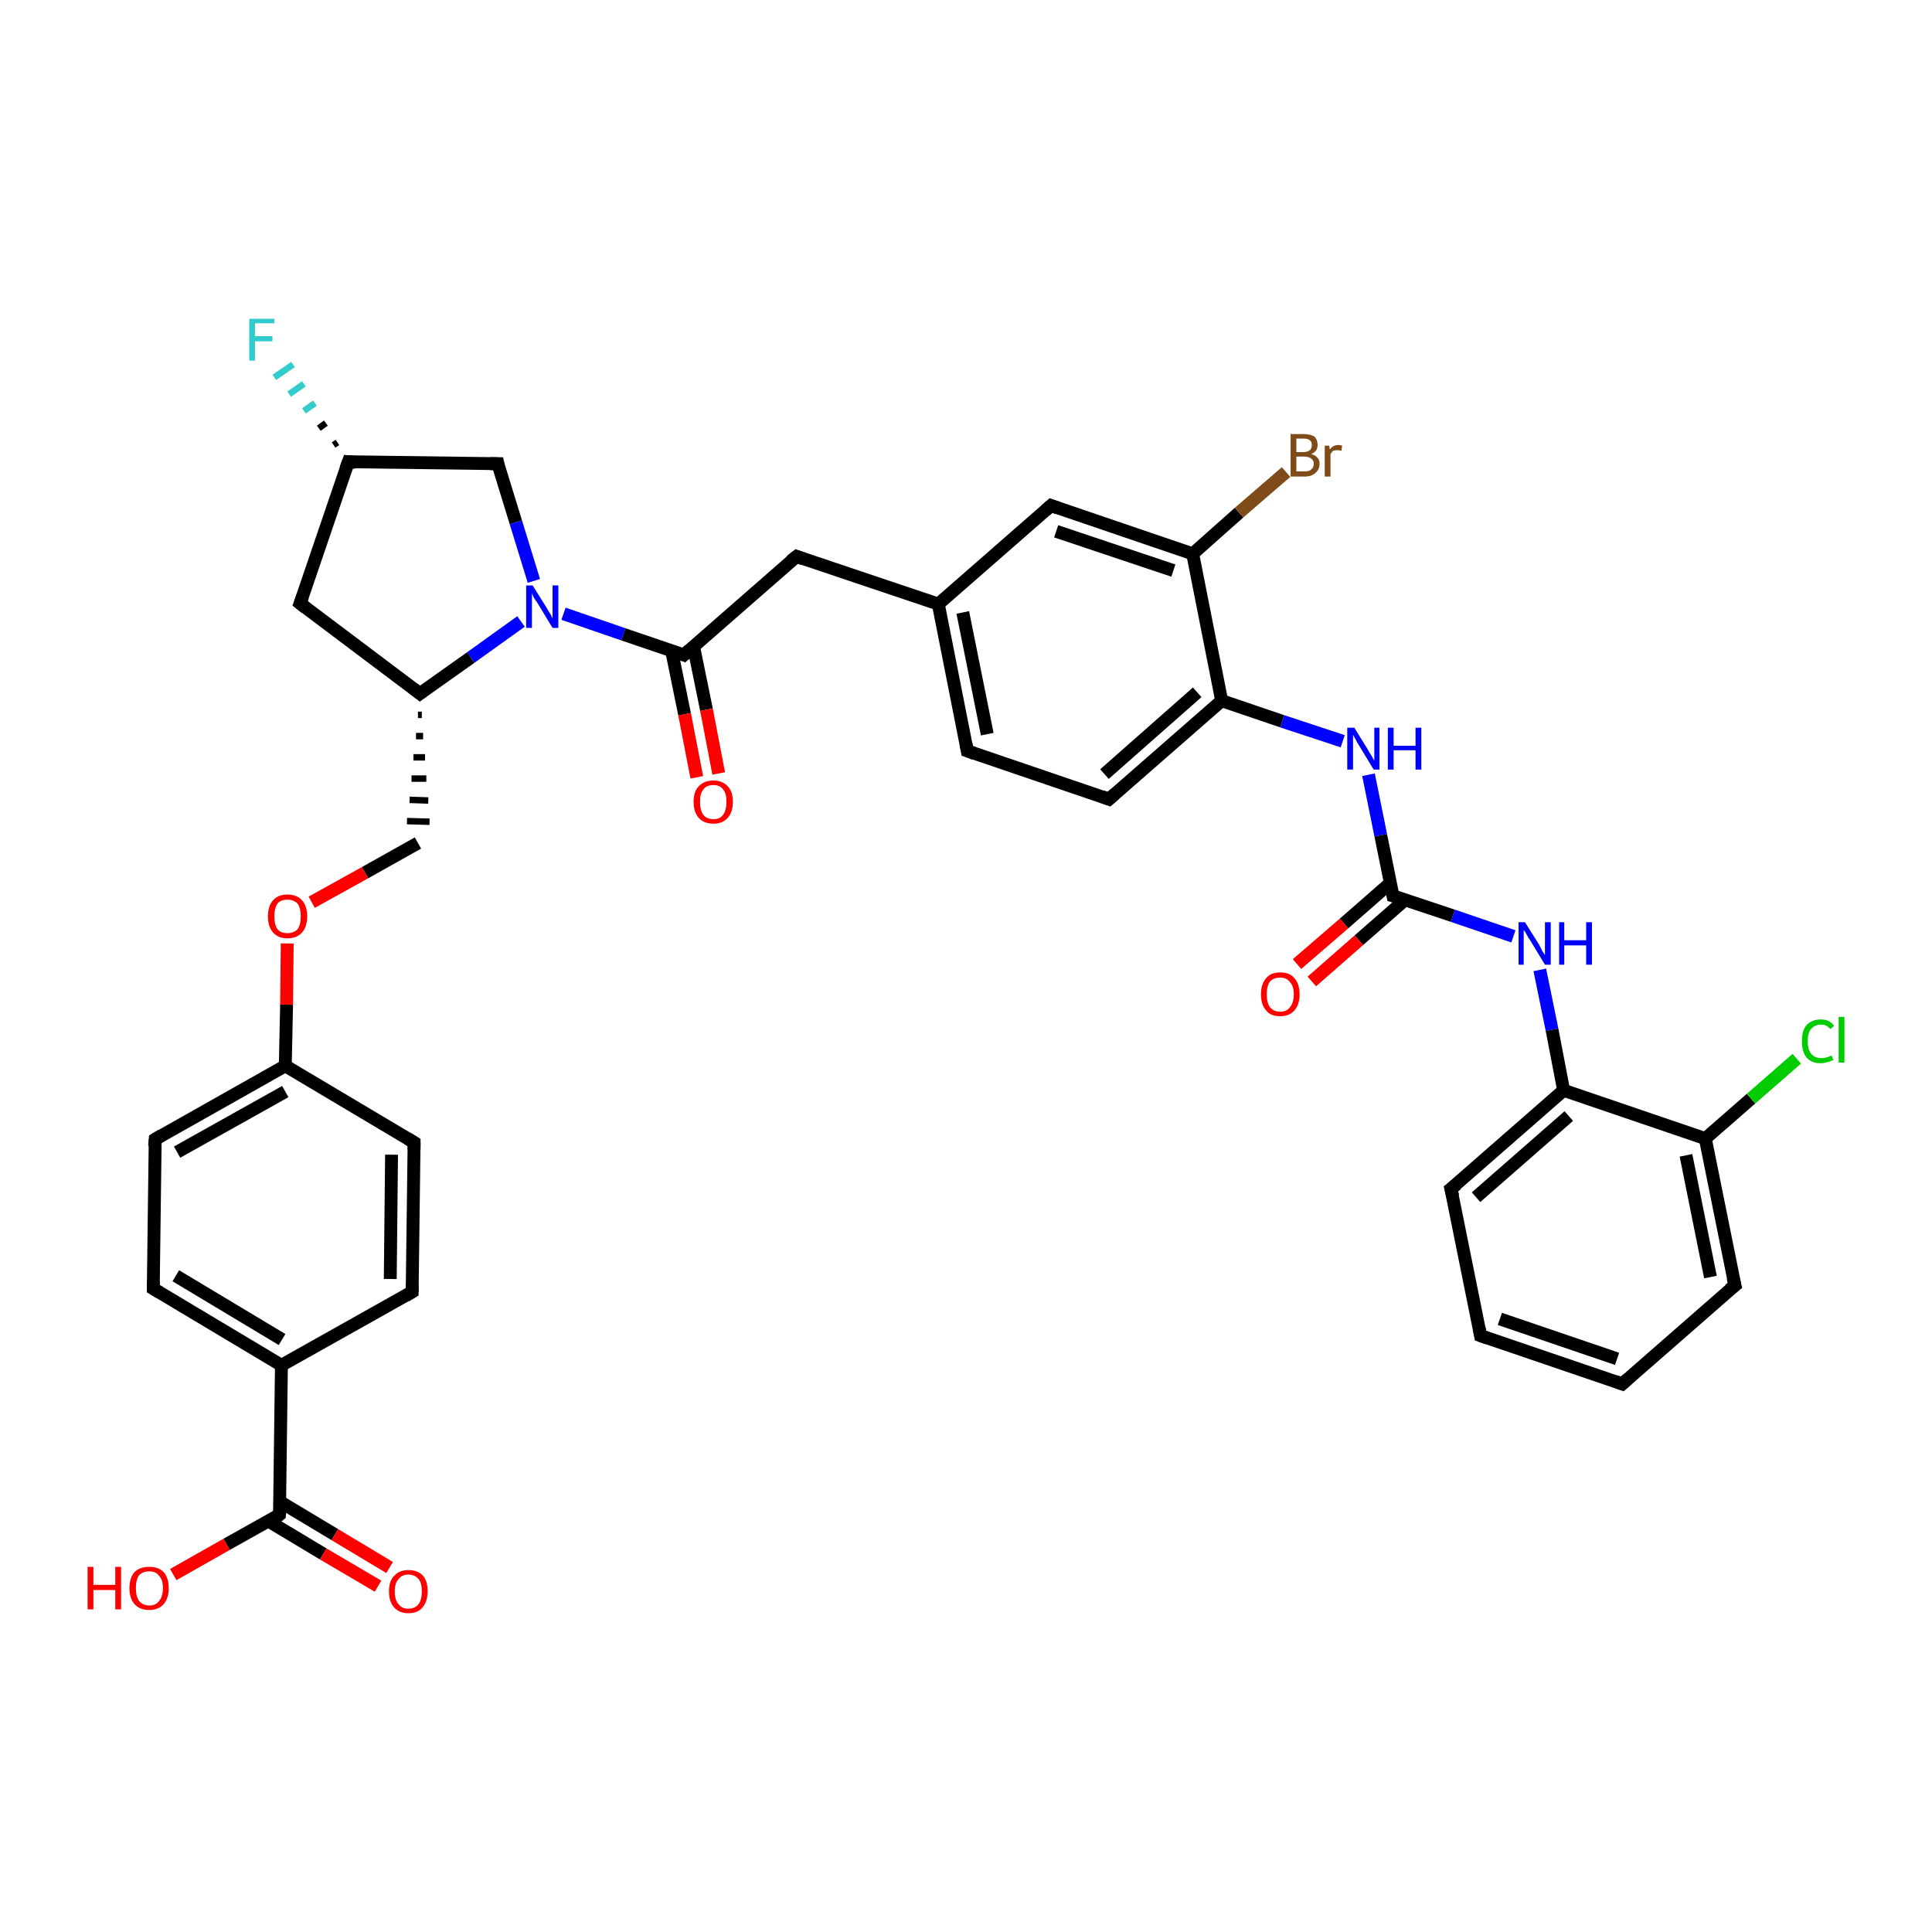 <?xml version='1.0' encoding='iso-8859-1'?>
<svg version='1.1' baseProfile='full'
              xmlns='http://www.w3.org/2000/svg'
                      xmlns:rdkit='http://www.rdkit.org/xml'
                      xmlns:xlink='http://www.w3.org/1999/xlink'
                  xml:space='preserve'
width='300px' height='300px' viewBox='0 0 300 300'>
<!-- END OF HEADER -->
<rect style='opacity:1.0;fill:#FFFFFF;stroke:none' width='300.0' height='300.0' x='0.0' y='0.0'> </rect>
<path class='bond-0 atom-0 atom-1' d='M 26.9,244.5 L 35.2,239.8' style='fill:none;fill-rule:evenodd;stroke:#FF0000;stroke-width:2.0px;stroke-linecap:butt;stroke-linejoin:miter;stroke-opacity:1' />
<path class='bond-0 atom-0 atom-1' d='M 35.2,239.8 L 43.4,235.2' style='fill:none;fill-rule:evenodd;stroke:#000000;stroke-width:2.0px;stroke-linecap:butt;stroke-linejoin:miter;stroke-opacity:1' />
<path class='bond-1 atom-1 atom-2' d='M 41.7,236.2 L 50.2,241.3' style='fill:none;fill-rule:evenodd;stroke:#000000;stroke-width:2.0px;stroke-linecap:butt;stroke-linejoin:miter;stroke-opacity:1' />
<path class='bond-1 atom-1 atom-2' d='M 50.2,241.3 L 58.7,246.3' style='fill:none;fill-rule:evenodd;stroke:#FF0000;stroke-width:2.0px;stroke-linecap:butt;stroke-linejoin:miter;stroke-opacity:1' />
<path class='bond-1 atom-1 atom-2' d='M 43.5,233.2 L 52.0,238.3' style='fill:none;fill-rule:evenodd;stroke:#000000;stroke-width:2.0px;stroke-linecap:butt;stroke-linejoin:miter;stroke-opacity:1' />
<path class='bond-1 atom-1 atom-2' d='M 52.0,238.3 L 60.5,243.4' style='fill:none;fill-rule:evenodd;stroke:#FF0000;stroke-width:2.0px;stroke-linecap:butt;stroke-linejoin:miter;stroke-opacity:1' />
<path class='bond-2 atom-1 atom-3' d='M 43.4,235.2 L 43.7,212.0' style='fill:none;fill-rule:evenodd;stroke:#000000;stroke-width:2.0px;stroke-linecap:butt;stroke-linejoin:miter;stroke-opacity:1' />
<path class='bond-3 atom-3 atom-4' d='M 43.7,212.0 L 23.8,200.1' style='fill:none;fill-rule:evenodd;stroke:#000000;stroke-width:2.0px;stroke-linecap:butt;stroke-linejoin:miter;stroke-opacity:1' />
<path class='bond-3 atom-3 atom-4' d='M 43.8,208.0 L 27.3,198.1' style='fill:none;fill-rule:evenodd;stroke:#000000;stroke-width:2.0px;stroke-linecap:butt;stroke-linejoin:miter;stroke-opacity:1' />
<path class='bond-4 atom-4 atom-5' d='M 23.8,200.1 L 24.1,176.9' style='fill:none;fill-rule:evenodd;stroke:#000000;stroke-width:2.0px;stroke-linecap:butt;stroke-linejoin:miter;stroke-opacity:1' />
<path class='bond-5 atom-5 atom-6' d='M 24.1,176.9 L 44.3,165.5' style='fill:none;fill-rule:evenodd;stroke:#000000;stroke-width:2.0px;stroke-linecap:butt;stroke-linejoin:miter;stroke-opacity:1' />
<path class='bond-5 atom-5 atom-6' d='M 27.5,178.9 L 44.3,169.5' style='fill:none;fill-rule:evenodd;stroke:#000000;stroke-width:2.0px;stroke-linecap:butt;stroke-linejoin:miter;stroke-opacity:1' />
<path class='bond-6 atom-6 atom-7' d='M 44.3,165.5 L 44.5,156.0' style='fill:none;fill-rule:evenodd;stroke:#000000;stroke-width:2.0px;stroke-linecap:butt;stroke-linejoin:miter;stroke-opacity:1' />
<path class='bond-6 atom-6 atom-7' d='M 44.5,156.0 L 44.6,146.5' style='fill:none;fill-rule:evenodd;stroke:#FF0000;stroke-width:2.0px;stroke-linecap:butt;stroke-linejoin:miter;stroke-opacity:1' />
<path class='bond-7 atom-7 atom-8' d='M 48.4,140.1 L 56.7,135.5' style='fill:none;fill-rule:evenodd;stroke:#FF0000;stroke-width:2.0px;stroke-linecap:butt;stroke-linejoin:miter;stroke-opacity:1' />
<path class='bond-7 atom-7 atom-8' d='M 56.7,135.5 L 64.9,130.9' style='fill:none;fill-rule:evenodd;stroke:#000000;stroke-width:2.0px;stroke-linecap:butt;stroke-linejoin:miter;stroke-opacity:1' />
<path class='bond-8 atom-9 atom-8' d='M 64.9,111.0 L 65.5,111.0' style='fill:none;fill-rule:evenodd;stroke:#000000;stroke-width:1.0px;stroke-linecap:butt;stroke-linejoin:miter;stroke-opacity:1' />
<path class='bond-8 atom-9 atom-8' d='M 64.6,114.3 L 65.7,114.3' style='fill:none;fill-rule:evenodd;stroke:#000000;stroke-width:1.0px;stroke-linecap:butt;stroke-linejoin:miter;stroke-opacity:1' />
<path class='bond-8 atom-9 atom-8' d='M 64.2,117.6 L 66.0,117.6' style='fill:none;fill-rule:evenodd;stroke:#000000;stroke-width:1.0px;stroke-linecap:butt;stroke-linejoin:miter;stroke-opacity:1' />
<path class='bond-8 atom-9 atom-8' d='M 63.9,120.9 L 66.2,120.9' style='fill:none;fill-rule:evenodd;stroke:#000000;stroke-width:1.0px;stroke-linecap:butt;stroke-linejoin:miter;stroke-opacity:1' />
<path class='bond-8 atom-9 atom-8' d='M 63.6,124.2 L 66.5,124.3' style='fill:none;fill-rule:evenodd;stroke:#000000;stroke-width:1.0px;stroke-linecap:butt;stroke-linejoin:miter;stroke-opacity:1' />
<path class='bond-8 atom-9 atom-8' d='M 63.2,127.5 L 66.7,127.6' style='fill:none;fill-rule:evenodd;stroke:#000000;stroke-width:1.0px;stroke-linecap:butt;stroke-linejoin:miter;stroke-opacity:1' />
<path class='bond-9 atom-9 atom-10' d='M 65.2,107.7 L 46.6,93.7' style='fill:none;fill-rule:evenodd;stroke:#000000;stroke-width:2.0px;stroke-linecap:butt;stroke-linejoin:miter;stroke-opacity:1' />
<path class='bond-10 atom-10 atom-11' d='M 46.6,93.7 L 54.1,71.7' style='fill:none;fill-rule:evenodd;stroke:#000000;stroke-width:2.0px;stroke-linecap:butt;stroke-linejoin:miter;stroke-opacity:1' />
<path class='bond-11 atom-11 atom-12' d='M 51.8,69.1 L 52.4,68.7' style='fill:none;fill-rule:evenodd;stroke:#000000;stroke-width:1.0px;stroke-linecap:butt;stroke-linejoin:miter;stroke-opacity:1' />
<path class='bond-11 atom-11 atom-12' d='M 49.5,66.5 L 50.6,65.7' style='fill:none;fill-rule:evenodd;stroke:#000000;stroke-width:1.0px;stroke-linecap:butt;stroke-linejoin:miter;stroke-opacity:1' />
<path class='bond-11 atom-11 atom-12' d='M 47.2,63.8 L 48.9,62.6' style='fill:none;fill-rule:evenodd;stroke:#33CCCC;stroke-width:1.0px;stroke-linecap:butt;stroke-linejoin:miter;stroke-opacity:1' />
<path class='bond-11 atom-11 atom-12' d='M 44.9,61.2 L 47.2,59.6' style='fill:none;fill-rule:evenodd;stroke:#33CCCC;stroke-width:1.0px;stroke-linecap:butt;stroke-linejoin:miter;stroke-opacity:1' />
<path class='bond-11 atom-11 atom-12' d='M 42.6,58.6 L 45.5,56.6' style='fill:none;fill-rule:evenodd;stroke:#33CCCC;stroke-width:1.0px;stroke-linecap:butt;stroke-linejoin:miter;stroke-opacity:1' />
<path class='bond-12 atom-11 atom-13' d='M 54.1,71.7 L 77.3,72.0' style='fill:none;fill-rule:evenodd;stroke:#000000;stroke-width:2.0px;stroke-linecap:butt;stroke-linejoin:miter;stroke-opacity:1' />
<path class='bond-13 atom-13 atom-14' d='M 77.3,72.0 L 80.1,81.1' style='fill:none;fill-rule:evenodd;stroke:#000000;stroke-width:2.0px;stroke-linecap:butt;stroke-linejoin:miter;stroke-opacity:1' />
<path class='bond-13 atom-13 atom-14' d='M 80.1,81.1 L 82.9,90.2' style='fill:none;fill-rule:evenodd;stroke:#0000FF;stroke-width:2.0px;stroke-linecap:butt;stroke-linejoin:miter;stroke-opacity:1' />
<path class='bond-14 atom-14 atom-15' d='M 87.5,95.3 L 96.8,98.5' style='fill:none;fill-rule:evenodd;stroke:#0000FF;stroke-width:2.0px;stroke-linecap:butt;stroke-linejoin:miter;stroke-opacity:1' />
<path class='bond-14 atom-14 atom-15' d='M 96.8,98.5 L 106.2,101.7' style='fill:none;fill-rule:evenodd;stroke:#000000;stroke-width:2.0px;stroke-linecap:butt;stroke-linejoin:miter;stroke-opacity:1' />
<path class='bond-15 atom-15 atom-16' d='M 104.3,101.1 L 106.3,110.9' style='fill:none;fill-rule:evenodd;stroke:#000000;stroke-width:2.0px;stroke-linecap:butt;stroke-linejoin:miter;stroke-opacity:1' />
<path class='bond-15 atom-15 atom-16' d='M 106.3,110.9 L 108.2,120.7' style='fill:none;fill-rule:evenodd;stroke:#FF0000;stroke-width:2.0px;stroke-linecap:butt;stroke-linejoin:miter;stroke-opacity:1' />
<path class='bond-15 atom-15 atom-16' d='M 107.7,100.4 L 109.7,110.2' style='fill:none;fill-rule:evenodd;stroke:#000000;stroke-width:2.0px;stroke-linecap:butt;stroke-linejoin:miter;stroke-opacity:1' />
<path class='bond-15 atom-15 atom-16' d='M 109.7,110.2 L 111.6,120.1' style='fill:none;fill-rule:evenodd;stroke:#FF0000;stroke-width:2.0px;stroke-linecap:butt;stroke-linejoin:miter;stroke-opacity:1' />
<path class='bond-16 atom-15 atom-17' d='M 106.2,101.7 L 123.7,86.4' style='fill:none;fill-rule:evenodd;stroke:#000000;stroke-width:2.0px;stroke-linecap:butt;stroke-linejoin:miter;stroke-opacity:1' />
<path class='bond-17 atom-17 atom-18' d='M 123.7,86.4 L 145.7,93.8' style='fill:none;fill-rule:evenodd;stroke:#000000;stroke-width:2.0px;stroke-linecap:butt;stroke-linejoin:miter;stroke-opacity:1' />
<path class='bond-18 atom-18 atom-19' d='M 145.7,93.8 L 150.2,116.6' style='fill:none;fill-rule:evenodd;stroke:#000000;stroke-width:2.0px;stroke-linecap:butt;stroke-linejoin:miter;stroke-opacity:1' />
<path class='bond-18 atom-18 atom-19' d='M 149.5,95.1 L 153.3,114.0' style='fill:none;fill-rule:evenodd;stroke:#000000;stroke-width:2.0px;stroke-linecap:butt;stroke-linejoin:miter;stroke-opacity:1' />
<path class='bond-19 atom-19 atom-20' d='M 150.2,116.6 L 172.2,124.1' style='fill:none;fill-rule:evenodd;stroke:#000000;stroke-width:2.0px;stroke-linecap:butt;stroke-linejoin:miter;stroke-opacity:1' />
<path class='bond-20 atom-20 atom-21' d='M 172.2,124.1 L 189.7,108.8' style='fill:none;fill-rule:evenodd;stroke:#000000;stroke-width:2.0px;stroke-linecap:butt;stroke-linejoin:miter;stroke-opacity:1' />
<path class='bond-20 atom-20 atom-21' d='M 171.5,120.2 L 185.9,107.5' style='fill:none;fill-rule:evenodd;stroke:#000000;stroke-width:2.0px;stroke-linecap:butt;stroke-linejoin:miter;stroke-opacity:1' />
<path class='bond-21 atom-21 atom-22' d='M 189.7,108.8 L 199.1,112.0' style='fill:none;fill-rule:evenodd;stroke:#000000;stroke-width:2.0px;stroke-linecap:butt;stroke-linejoin:miter;stroke-opacity:1' />
<path class='bond-21 atom-21 atom-22' d='M 199.1,112.0 L 208.5,115.1' style='fill:none;fill-rule:evenodd;stroke:#0000FF;stroke-width:2.0px;stroke-linecap:butt;stroke-linejoin:miter;stroke-opacity:1' />
<path class='bond-22 atom-22 atom-23' d='M 212.5,120.3 L 214.4,129.7' style='fill:none;fill-rule:evenodd;stroke:#0000FF;stroke-width:2.0px;stroke-linecap:butt;stroke-linejoin:miter;stroke-opacity:1' />
<path class='bond-22 atom-22 atom-23' d='M 214.4,129.7 L 216.3,139.1' style='fill:none;fill-rule:evenodd;stroke:#000000;stroke-width:2.0px;stroke-linecap:butt;stroke-linejoin:miter;stroke-opacity:1' />
<path class='bond-23 atom-23 atom-24' d='M 215.9,137.1 L 208.7,143.4' style='fill:none;fill-rule:evenodd;stroke:#000000;stroke-width:2.0px;stroke-linecap:butt;stroke-linejoin:miter;stroke-opacity:1' />
<path class='bond-23 atom-23 atom-24' d='M 208.7,143.4 L 201.4,149.7' style='fill:none;fill-rule:evenodd;stroke:#FF0000;stroke-width:2.0px;stroke-linecap:butt;stroke-linejoin:miter;stroke-opacity:1' />
<path class='bond-23 atom-23 atom-24' d='M 218.2,139.7 L 211.0,146.0' style='fill:none;fill-rule:evenodd;stroke:#000000;stroke-width:2.0px;stroke-linecap:butt;stroke-linejoin:miter;stroke-opacity:1' />
<path class='bond-23 atom-23 atom-24' d='M 211.0,146.0 L 203.7,152.4' style='fill:none;fill-rule:evenodd;stroke:#FF0000;stroke-width:2.0px;stroke-linecap:butt;stroke-linejoin:miter;stroke-opacity:1' />
<path class='bond-24 atom-23 atom-25' d='M 216.3,139.1 L 225.6,142.2' style='fill:none;fill-rule:evenodd;stroke:#000000;stroke-width:2.0px;stroke-linecap:butt;stroke-linejoin:miter;stroke-opacity:1' />
<path class='bond-24 atom-23 atom-25' d='M 225.6,142.2 L 235.0,145.4' style='fill:none;fill-rule:evenodd;stroke:#0000FF;stroke-width:2.0px;stroke-linecap:butt;stroke-linejoin:miter;stroke-opacity:1' />
<path class='bond-25 atom-25 atom-26' d='M 239.1,150.6 L 241.0,159.9' style='fill:none;fill-rule:evenodd;stroke:#0000FF;stroke-width:2.0px;stroke-linecap:butt;stroke-linejoin:miter;stroke-opacity:1' />
<path class='bond-25 atom-25 atom-26' d='M 241.0,159.9 L 242.8,169.3' style='fill:none;fill-rule:evenodd;stroke:#000000;stroke-width:2.0px;stroke-linecap:butt;stroke-linejoin:miter;stroke-opacity:1' />
<path class='bond-26 atom-26 atom-27' d='M 242.8,169.3 L 225.3,184.6' style='fill:none;fill-rule:evenodd;stroke:#000000;stroke-width:2.0px;stroke-linecap:butt;stroke-linejoin:miter;stroke-opacity:1' />
<path class='bond-26 atom-26 atom-27' d='M 243.6,173.3 L 229.2,185.9' style='fill:none;fill-rule:evenodd;stroke:#000000;stroke-width:2.0px;stroke-linecap:butt;stroke-linejoin:miter;stroke-opacity:1' />
<path class='bond-27 atom-27 atom-28' d='M 225.3,184.6 L 229.9,207.4' style='fill:none;fill-rule:evenodd;stroke:#000000;stroke-width:2.0px;stroke-linecap:butt;stroke-linejoin:miter;stroke-opacity:1' />
<path class='bond-28 atom-28 atom-29' d='M 229.9,207.4 L 251.9,214.9' style='fill:none;fill-rule:evenodd;stroke:#000000;stroke-width:2.0px;stroke-linecap:butt;stroke-linejoin:miter;stroke-opacity:1' />
<path class='bond-28 atom-28 atom-29' d='M 232.9,204.8 L 251.1,211.0' style='fill:none;fill-rule:evenodd;stroke:#000000;stroke-width:2.0px;stroke-linecap:butt;stroke-linejoin:miter;stroke-opacity:1' />
<path class='bond-29 atom-29 atom-30' d='M 251.9,214.9 L 269.4,199.6' style='fill:none;fill-rule:evenodd;stroke:#000000;stroke-width:2.0px;stroke-linecap:butt;stroke-linejoin:miter;stroke-opacity:1' />
<path class='bond-30 atom-30 atom-31' d='M 269.4,199.6 L 264.8,176.8' style='fill:none;fill-rule:evenodd;stroke:#000000;stroke-width:2.0px;stroke-linecap:butt;stroke-linejoin:miter;stroke-opacity:1' />
<path class='bond-30 atom-30 atom-31' d='M 265.6,198.3 L 261.8,179.4' style='fill:none;fill-rule:evenodd;stroke:#000000;stroke-width:2.0px;stroke-linecap:butt;stroke-linejoin:miter;stroke-opacity:1' />
<path class='bond-31 atom-31 atom-32' d='M 264.8,176.8 L 271.9,170.6' style='fill:none;fill-rule:evenodd;stroke:#000000;stroke-width:2.0px;stroke-linecap:butt;stroke-linejoin:miter;stroke-opacity:1' />
<path class='bond-31 atom-31 atom-32' d='M 271.9,170.6 L 279.0,164.4' style='fill:none;fill-rule:evenodd;stroke:#00CC00;stroke-width:2.0px;stroke-linecap:butt;stroke-linejoin:miter;stroke-opacity:1' />
<path class='bond-32 atom-21 atom-33' d='M 189.7,108.8 L 185.2,86.0' style='fill:none;fill-rule:evenodd;stroke:#000000;stroke-width:2.0px;stroke-linecap:butt;stroke-linejoin:miter;stroke-opacity:1' />
<path class='bond-33 atom-33 atom-34' d='M 185.2,86.0 L 192.4,79.6' style='fill:none;fill-rule:evenodd;stroke:#000000;stroke-width:2.0px;stroke-linecap:butt;stroke-linejoin:miter;stroke-opacity:1' />
<path class='bond-33 atom-33 atom-34' d='M 192.4,79.6 L 199.7,73.3' style='fill:none;fill-rule:evenodd;stroke:#7F4C19;stroke-width:2.0px;stroke-linecap:butt;stroke-linejoin:miter;stroke-opacity:1' />
<path class='bond-34 atom-33 atom-35' d='M 185.2,86.0 L 163.2,78.5' style='fill:none;fill-rule:evenodd;stroke:#000000;stroke-width:2.0px;stroke-linecap:butt;stroke-linejoin:miter;stroke-opacity:1' />
<path class='bond-34 atom-33 atom-35' d='M 182.2,88.6 L 164.0,82.5' style='fill:none;fill-rule:evenodd;stroke:#000000;stroke-width:2.0px;stroke-linecap:butt;stroke-linejoin:miter;stroke-opacity:1' />
<path class='bond-35 atom-6 atom-36' d='M 44.3,165.5 L 64.3,177.4' style='fill:none;fill-rule:evenodd;stroke:#000000;stroke-width:2.0px;stroke-linecap:butt;stroke-linejoin:miter;stroke-opacity:1' />
<path class='bond-36 atom-36 atom-37' d='M 64.3,177.4 L 64.0,200.6' style='fill:none;fill-rule:evenodd;stroke:#000000;stroke-width:2.0px;stroke-linecap:butt;stroke-linejoin:miter;stroke-opacity:1' />
<path class='bond-36 atom-36 atom-37' d='M 60.8,179.3 L 60.6,198.6' style='fill:none;fill-rule:evenodd;stroke:#000000;stroke-width:2.0px;stroke-linecap:butt;stroke-linejoin:miter;stroke-opacity:1' />
<path class='bond-37 atom-37 atom-3' d='M 64.0,200.6 L 43.7,212.0' style='fill:none;fill-rule:evenodd;stroke:#000000;stroke-width:2.0px;stroke-linecap:butt;stroke-linejoin:miter;stroke-opacity:1' />
<path class='bond-38 atom-14 atom-9' d='M 80.9,96.5 L 73.1,102.1' style='fill:none;fill-rule:evenodd;stroke:#0000FF;stroke-width:2.0px;stroke-linecap:butt;stroke-linejoin:miter;stroke-opacity:1' />
<path class='bond-38 atom-14 atom-9' d='M 73.1,102.1 L 65.2,107.7' style='fill:none;fill-rule:evenodd;stroke:#000000;stroke-width:2.0px;stroke-linecap:butt;stroke-linejoin:miter;stroke-opacity:1' />
<path class='bond-39 atom-35 atom-18' d='M 163.2,78.5 L 145.7,93.8' style='fill:none;fill-rule:evenodd;stroke:#000000;stroke-width:2.0px;stroke-linecap:butt;stroke-linejoin:miter;stroke-opacity:1' />
<path class='bond-40 atom-31 atom-26' d='M 264.8,176.8 L 242.8,169.3' style='fill:none;fill-rule:evenodd;stroke:#000000;stroke-width:2.0px;stroke-linecap:butt;stroke-linejoin:miter;stroke-opacity:1' />
<path d='M 43.0,235.5 L 43.4,235.2 L 43.5,234.1' style='fill:none;stroke:#000000;stroke-width:2.0px;stroke-linecap:butt;stroke-linejoin:miter;stroke-opacity:1;' />
<path d='M 24.8,200.7 L 23.8,200.1 L 23.8,198.9' style='fill:none;stroke:#000000;stroke-width:2.0px;stroke-linecap:butt;stroke-linejoin:miter;stroke-opacity:1;' />
<path d='M 24.0,178.0 L 24.1,176.9 L 25.1,176.3' style='fill:none;stroke:#000000;stroke-width:2.0px;stroke-linecap:butt;stroke-linejoin:miter;stroke-opacity:1;' />
<path d='M 64.3,107.0 L 65.2,107.7 L 65.6,107.4' style='fill:none;stroke:#000000;stroke-width:2.0px;stroke-linecap:butt;stroke-linejoin:miter;stroke-opacity:1;' />
<path d='M 47.5,94.4 L 46.6,93.7 L 47.0,92.6' style='fill:none;stroke:#000000;stroke-width:2.0px;stroke-linecap:butt;stroke-linejoin:miter;stroke-opacity:1;' />
<path d='M 53.7,72.8 L 54.1,71.7 L 55.2,71.8' style='fill:none;stroke:#000000;stroke-width:2.0px;stroke-linecap:butt;stroke-linejoin:miter;stroke-opacity:1;' />
<path d='M 76.1,72.0 L 77.3,72.0 L 77.4,72.5' style='fill:none;stroke:#000000;stroke-width:2.0px;stroke-linecap:butt;stroke-linejoin:miter;stroke-opacity:1;' />
<path d='M 105.7,101.5 L 106.2,101.7 L 107.1,100.9' style='fill:none;stroke:#000000;stroke-width:2.0px;stroke-linecap:butt;stroke-linejoin:miter;stroke-opacity:1;' />
<path d='M 122.8,87.1 L 123.7,86.4 L 124.8,86.8' style='fill:none;stroke:#000000;stroke-width:2.0px;stroke-linecap:butt;stroke-linejoin:miter;stroke-opacity:1;' />
<path d='M 150.0,115.5 L 150.2,116.6 L 151.3,117.0' style='fill:none;stroke:#000000;stroke-width:2.0px;stroke-linecap:butt;stroke-linejoin:miter;stroke-opacity:1;' />
<path d='M 171.1,123.7 L 172.2,124.1 L 173.1,123.3' style='fill:none;stroke:#000000;stroke-width:2.0px;stroke-linecap:butt;stroke-linejoin:miter;stroke-opacity:1;' />
<path d='M 216.2,138.6 L 216.3,139.1 L 216.7,139.2' style='fill:none;stroke:#000000;stroke-width:2.0px;stroke-linecap:butt;stroke-linejoin:miter;stroke-opacity:1;' />
<path d='M 226.2,183.9 L 225.3,184.6 L 225.6,185.8' style='fill:none;stroke:#000000;stroke-width:2.0px;stroke-linecap:butt;stroke-linejoin:miter;stroke-opacity:1;' />
<path d='M 229.7,206.3 L 229.9,207.4 L 231.0,207.8' style='fill:none;stroke:#000000;stroke-width:2.0px;stroke-linecap:butt;stroke-linejoin:miter;stroke-opacity:1;' />
<path d='M 250.8,214.5 L 251.9,214.9 L 252.8,214.1' style='fill:none;stroke:#000000;stroke-width:2.0px;stroke-linecap:butt;stroke-linejoin:miter;stroke-opacity:1;' />
<path d='M 268.5,200.3 L 269.4,199.6 L 269.1,198.4' style='fill:none;stroke:#000000;stroke-width:2.0px;stroke-linecap:butt;stroke-linejoin:miter;stroke-opacity:1;' />
<path d='M 164.3,78.9 L 163.2,78.5 L 162.3,79.3' style='fill:none;stroke:#000000;stroke-width:2.0px;stroke-linecap:butt;stroke-linejoin:miter;stroke-opacity:1;' />
<path d='M 63.3,176.8 L 64.3,177.4 L 64.3,178.5' style='fill:none;stroke:#000000;stroke-width:2.0px;stroke-linecap:butt;stroke-linejoin:miter;stroke-opacity:1;' />
<path d='M 64.0,199.5 L 64.0,200.6 L 63.0,201.2' style='fill:none;stroke:#000000;stroke-width:2.0px;stroke-linecap:butt;stroke-linejoin:miter;stroke-opacity:1;' />
<path class='atom-0' d='M 13.6 243.3
L 14.5 243.3
L 14.5 246.1
L 17.9 246.1
L 17.9 243.3
L 18.8 243.3
L 18.8 249.9
L 17.9 249.9
L 17.9 246.9
L 14.5 246.9
L 14.5 249.9
L 13.6 249.9
L 13.6 243.3
' fill='#FF0000'/>
<path class='atom-0' d='M 20.1 246.6
Q 20.1 245.0, 20.9 244.1
Q 21.7 243.3, 23.2 243.3
Q 24.6 243.3, 25.4 244.1
Q 26.2 245.0, 26.2 246.6
Q 26.2 248.2, 25.4 249.1
Q 24.6 250.0, 23.2 250.0
Q 21.7 250.0, 20.9 249.1
Q 20.1 248.2, 20.1 246.6
M 23.2 249.3
Q 24.2 249.3, 24.7 248.6
Q 25.3 247.9, 25.3 246.6
Q 25.3 245.3, 24.7 244.7
Q 24.2 244.0, 23.2 244.0
Q 22.2 244.0, 21.6 244.6
Q 21.1 245.3, 21.1 246.6
Q 21.1 247.9, 21.6 248.6
Q 22.2 249.3, 23.2 249.3
' fill='#FF0000'/>
<path class='atom-2' d='M 60.4 247.1
Q 60.4 245.5, 61.2 244.7
Q 62.0 243.8, 63.4 243.8
Q 64.9 243.8, 65.7 244.7
Q 66.4 245.5, 66.4 247.1
Q 66.4 248.7, 65.6 249.6
Q 64.9 250.5, 63.4 250.5
Q 62.0 250.5, 61.2 249.6
Q 60.4 248.7, 60.4 247.1
M 63.4 249.8
Q 64.4 249.8, 65.0 249.1
Q 65.5 248.4, 65.5 247.1
Q 65.5 245.8, 65.0 245.2
Q 64.4 244.5, 63.4 244.5
Q 62.4 244.5, 61.9 245.2
Q 61.3 245.8, 61.3 247.1
Q 61.3 248.5, 61.9 249.1
Q 62.4 249.8, 63.4 249.8
' fill='#FF0000'/>
<path class='atom-7' d='M 41.6 142.3
Q 41.6 140.7, 42.4 139.8
Q 43.2 138.9, 44.6 138.9
Q 46.1 138.9, 46.9 139.8
Q 47.7 140.7, 47.7 142.3
Q 47.7 143.9, 46.9 144.8
Q 46.1 145.7, 44.6 145.7
Q 43.2 145.7, 42.4 144.8
Q 41.6 143.9, 41.6 142.3
M 44.6 144.9
Q 45.6 144.9, 46.2 144.3
Q 46.7 143.6, 46.7 142.3
Q 46.7 141.0, 46.2 140.3
Q 45.6 139.7, 44.6 139.7
Q 43.6 139.7, 43.1 140.3
Q 42.6 141.0, 42.6 142.3
Q 42.6 143.6, 43.1 144.3
Q 43.6 144.9, 44.6 144.9
' fill='#FF0000'/>
<path class='atom-12' d='M 38.7 49.5
L 42.6 49.5
L 42.6 50.2
L 39.6 50.2
L 39.6 52.2
L 42.3 52.2
L 42.3 53.0
L 39.6 53.0
L 39.6 56.0
L 38.7 56.0
L 38.7 49.5
' fill='#33CCCC'/>
<path class='atom-14' d='M 82.7 90.9
L 84.9 94.4
Q 85.1 94.8, 85.5 95.4
Q 85.8 96.0, 85.8 96.1
L 85.8 90.9
L 86.7 90.9
L 86.7 97.5
L 85.8 97.5
L 83.5 93.7
Q 83.2 93.3, 82.9 92.8
Q 82.6 92.2, 82.6 92.1
L 82.6 97.5
L 81.7 97.5
L 81.7 90.9
L 82.7 90.9
' fill='#0000FF'/>
<path class='atom-16' d='M 107.7 124.5
Q 107.7 122.9, 108.5 122.1
Q 109.3 121.2, 110.8 121.2
Q 112.2 121.2, 113.0 122.1
Q 113.8 122.9, 113.8 124.5
Q 113.8 126.1, 113.0 127.0
Q 112.2 127.9, 110.8 127.9
Q 109.3 127.9, 108.5 127.0
Q 107.7 126.1, 107.7 124.5
M 110.8 127.2
Q 111.8 127.2, 112.3 126.5
Q 112.8 125.8, 112.8 124.5
Q 112.8 123.2, 112.3 122.6
Q 111.8 121.9, 110.8 121.9
Q 109.7 121.9, 109.2 122.6
Q 108.7 123.2, 108.7 124.5
Q 108.7 125.8, 109.2 126.5
Q 109.7 127.2, 110.8 127.2
' fill='#FF0000'/>
<path class='atom-22' d='M 210.3 113.0
L 212.4 116.4
Q 212.6 116.8, 213.0 117.4
Q 213.3 118.0, 213.4 118.1
L 213.4 113.0
L 214.2 113.0
L 214.2 119.5
L 213.3 119.5
L 211.0 115.7
Q 210.7 115.3, 210.5 114.8
Q 210.2 114.3, 210.1 114.1
L 210.1 119.5
L 209.2 119.5
L 209.2 113.0
L 210.3 113.0
' fill='#0000FF'/>
<path class='atom-22' d='M 215.5 113.0
L 216.4 113.0
L 216.4 115.8
L 219.8 115.8
L 219.8 113.0
L 220.7 113.0
L 220.7 119.5
L 219.8 119.5
L 219.8 116.5
L 216.4 116.5
L 216.4 119.5
L 215.5 119.5
L 215.5 113.0
' fill='#0000FF'/>
<path class='atom-24' d='M 195.8 154.4
Q 195.8 152.8, 196.6 151.9
Q 197.3 151.0, 198.8 151.0
Q 200.3 151.0, 201.0 151.9
Q 201.8 152.8, 201.8 154.4
Q 201.8 156.0, 201.0 156.9
Q 200.2 157.8, 198.8 157.8
Q 197.3 157.8, 196.6 156.9
Q 195.8 156.0, 195.8 154.4
M 198.8 157.1
Q 199.8 157.1, 200.3 156.4
Q 200.9 155.7, 200.9 154.4
Q 200.9 153.1, 200.3 152.5
Q 199.8 151.8, 198.8 151.8
Q 197.8 151.8, 197.2 152.4
Q 196.7 153.1, 196.7 154.4
Q 196.7 155.7, 197.2 156.4
Q 197.8 157.1, 198.8 157.1
' fill='#FF0000'/>
<path class='atom-25' d='M 236.8 143.2
L 239.0 146.7
Q 239.2 147.1, 239.5 147.7
Q 239.9 148.3, 239.9 148.3
L 239.9 143.2
L 240.8 143.2
L 240.8 149.8
L 239.9 149.8
L 237.6 146.0
Q 237.3 145.6, 237.0 145.0
Q 236.7 144.5, 236.6 144.4
L 236.6 149.8
L 235.8 149.8
L 235.8 143.2
L 236.8 143.2
' fill='#0000FF'/>
<path class='atom-25' d='M 242.1 143.2
L 242.9 143.2
L 242.9 146.0
L 246.3 146.0
L 246.3 143.2
L 247.2 143.2
L 247.2 149.8
L 246.3 149.8
L 246.3 146.8
L 242.9 146.8
L 242.9 149.8
L 242.1 149.8
L 242.1 143.2
' fill='#0000FF'/>
<path class='atom-32' d='M 279.8 161.7
Q 279.8 160.0, 280.5 159.2
Q 281.3 158.3, 282.8 158.3
Q 284.1 158.3, 284.8 159.3
L 284.2 159.8
Q 283.7 159.1, 282.8 159.1
Q 281.8 159.1, 281.2 159.8
Q 280.7 160.4, 280.7 161.7
Q 280.7 163.0, 281.3 163.7
Q 281.8 164.3, 282.9 164.3
Q 283.6 164.3, 284.4 163.9
L 284.7 164.6
Q 284.3 164.8, 283.8 164.9
Q 283.3 165.1, 282.7 165.1
Q 281.3 165.1, 280.5 164.2
Q 279.8 163.3, 279.8 161.7
' fill='#00CC00'/>
<path class='atom-32' d='M 285.5 157.9
L 286.4 157.9
L 286.4 165.0
L 285.5 165.0
L 285.5 157.9
' fill='#00CC00'/>
<path class='atom-34' d='M 203.6 70.5
Q 204.3 70.7, 204.6 71.1
Q 204.9 71.4, 204.9 72.0
Q 204.9 72.9, 204.3 73.4
Q 203.7 74.0, 202.6 74.0
L 200.4 74.0
L 200.4 67.4
L 202.4 67.4
Q 203.5 67.4, 204.1 67.8
Q 204.6 68.3, 204.6 69.1
Q 204.6 70.1, 203.6 70.5
M 201.3 68.1
L 201.3 70.2
L 202.4 70.2
Q 203.0 70.2, 203.4 69.9
Q 203.7 69.6, 203.7 69.1
Q 203.7 68.1, 202.4 68.1
L 201.3 68.1
M 202.6 73.2
Q 203.3 73.2, 203.6 72.9
Q 204.0 72.6, 204.0 72.0
Q 204.0 71.5, 203.6 71.2
Q 203.2 70.9, 202.5 70.9
L 201.3 70.9
L 201.3 73.2
L 202.6 73.2
' fill='#7F4C19'/>
<path class='atom-34' d='M 206.4 69.2
L 206.5 69.8
Q 207.0 69.1, 207.8 69.1
Q 208.1 69.1, 208.4 69.2
L 208.3 70.0
Q 207.9 69.9, 207.7 69.9
Q 207.3 69.9, 207.0 70.0
Q 206.8 70.2, 206.6 70.5
L 206.6 74.0
L 205.7 74.0
L 205.7 69.2
L 206.4 69.2
' fill='#7F4C19'/>
</svg>
